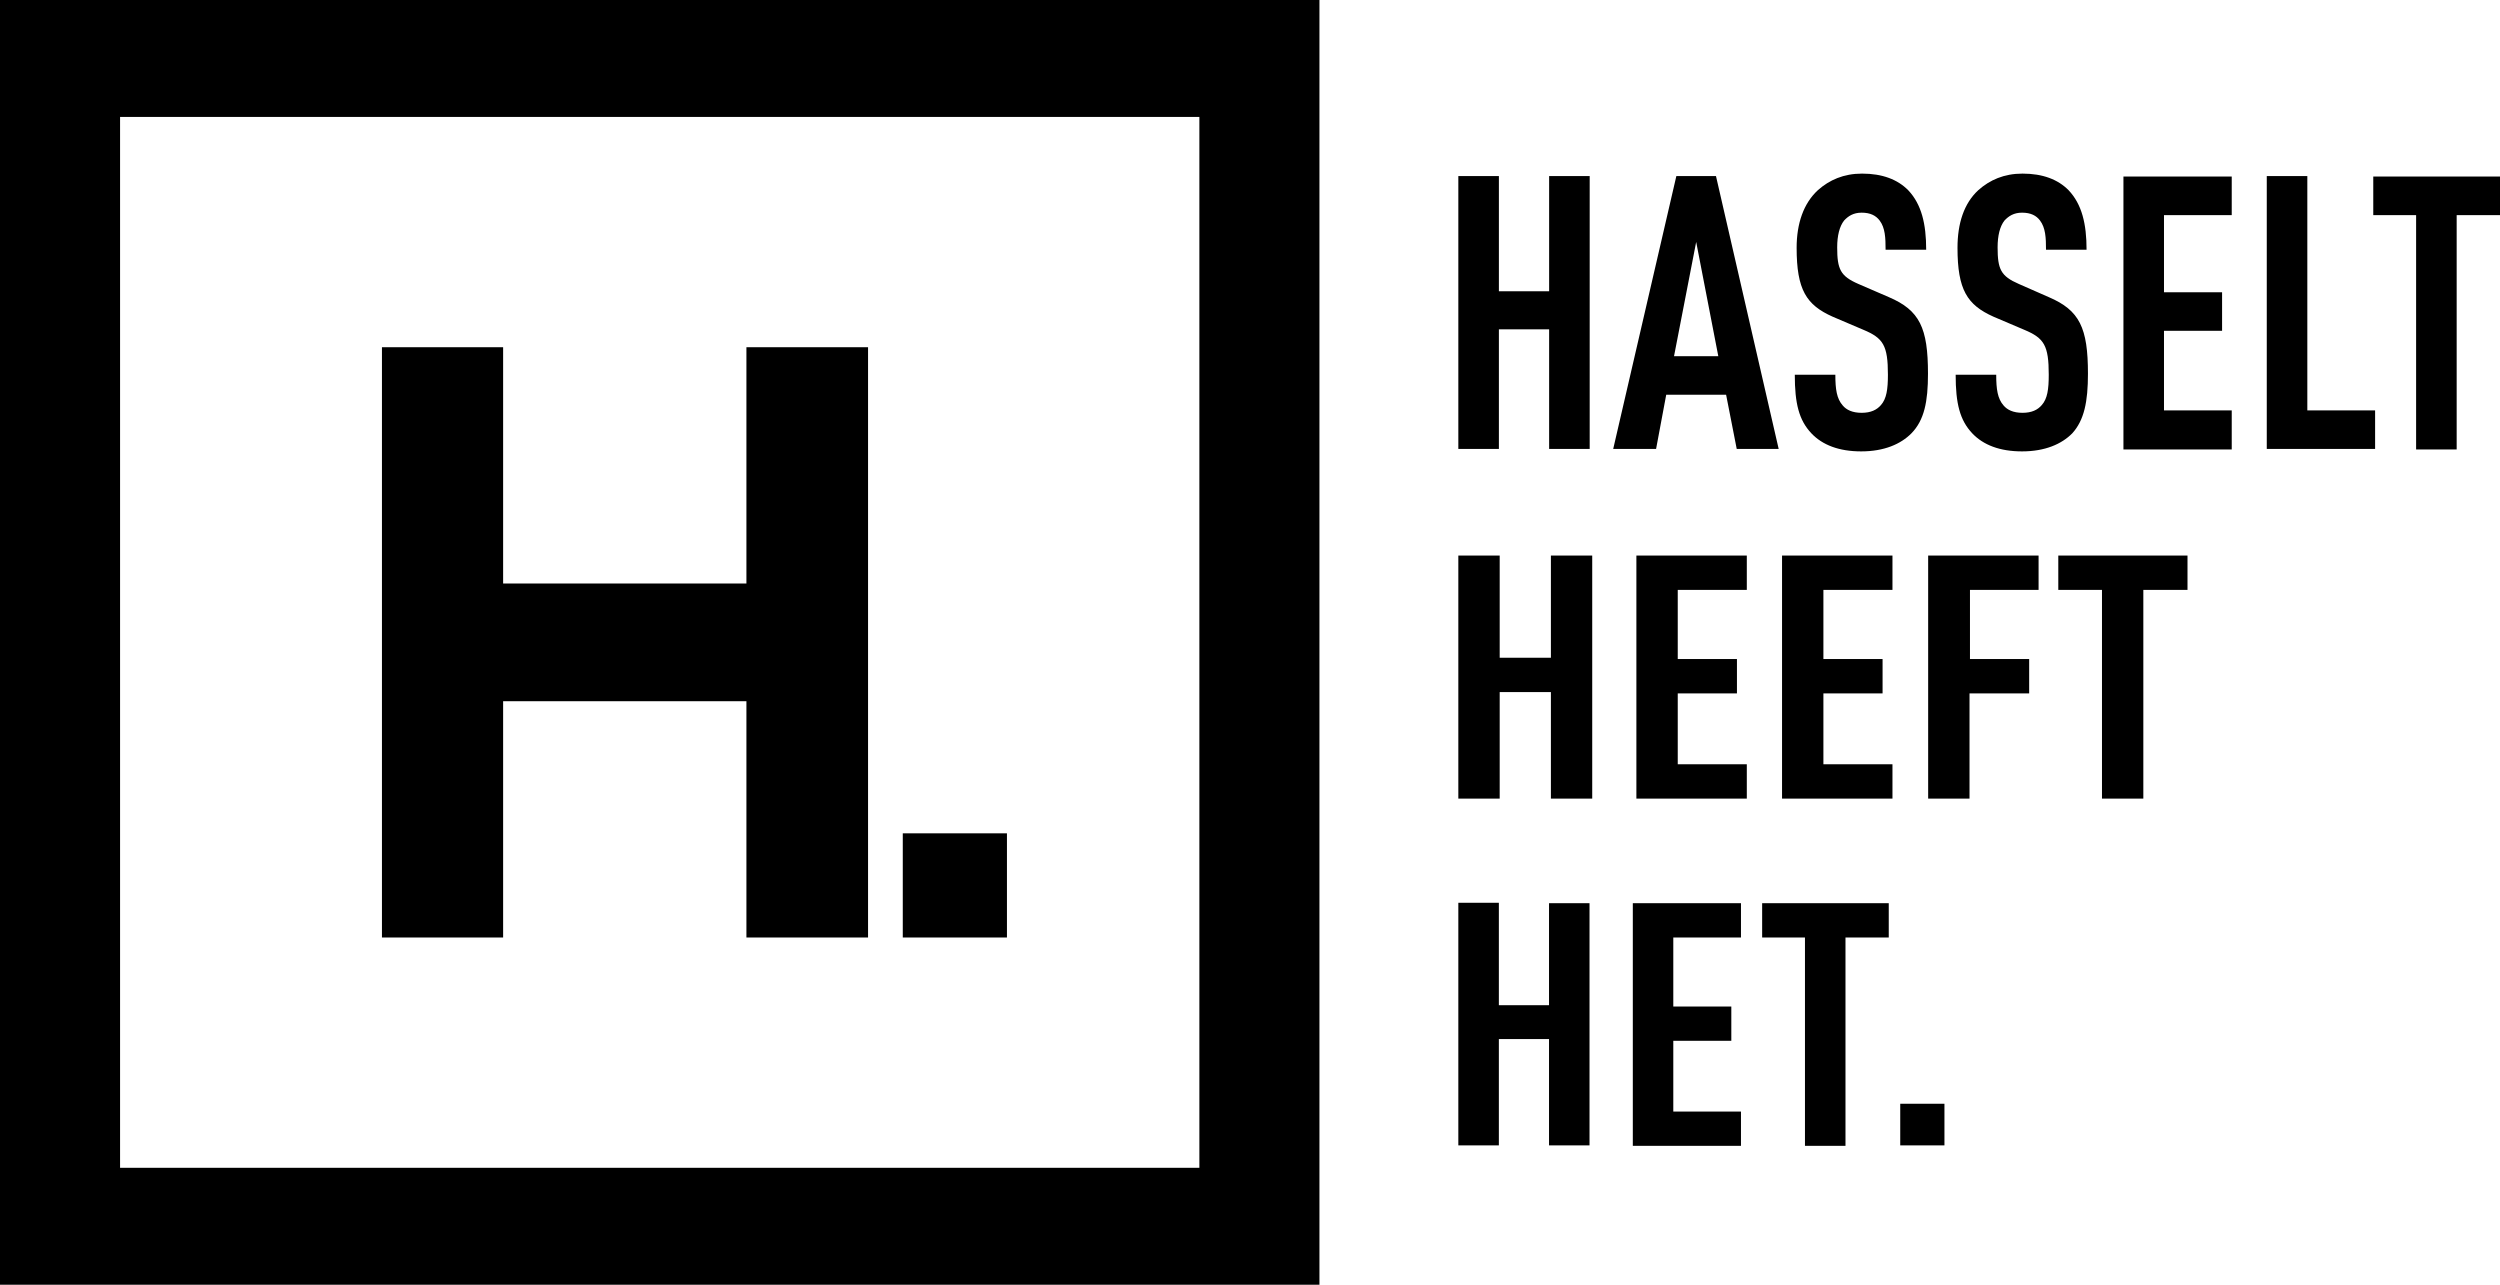 <svg width="72" height="37" viewBox="0 0 72 37" fill="none" xmlns="http://www.w3.org/2000/svg">
<path d="M14.49 20.195H21.497V27H25V10H21.497V16.805H14.49V10H11V27H14.49V20.195Z" fill="black"/>
<path fill-rule="evenodd" clip-rule="evenodd" d="M38 37H0V0H38V37ZM34.542 3.367H3.458V33.633H34.542V3.367Z" fill="black"/>
<rect x="26" y="24" width="3" height="3" fill="black"/>
<path fill-rule="evenodd" clip-rule="evenodd" d="M54.398 8.557C55.288 8.937 55.526 9.443 55.526 10.764C55.526 11.566 55.42 12.1 55.049 12.48C54.743 12.789 54.266 13 53.602 13C52.965 13 52.487 12.817 52.168 12.48C51.81 12.1 51.69 11.622 51.69 10.793H52.858C52.858 11.214 52.898 11.482 53.071 11.678C53.177 11.805 53.35 11.889 53.615 11.889C53.88 11.889 54.053 11.805 54.173 11.664C54.332 11.482 54.372 11.214 54.372 10.793C54.372 9.949 54.239 9.738 53.668 9.499L52.779 9.12C52.022 8.782 51.743 8.346 51.743 7.137C51.743 6.434 51.943 5.858 52.354 5.478C52.686 5.183 53.097 5 53.628 5C54.212 5 54.65 5.169 54.956 5.478C55.341 5.886 55.474 6.448 55.474 7.193H54.305C54.305 6.842 54.292 6.561 54.133 6.35C54.026 6.209 53.867 6.125 53.615 6.125C53.376 6.125 53.23 6.223 53.111 6.35C52.978 6.518 52.911 6.786 52.911 7.123C52.911 7.756 53.004 7.953 53.522 8.178L54.398 8.557ZM45.783 5.07V12.93H44.615V9.485H43.168V12.93H42V5.07H43.168V8.388H44.615V5.07H45.783ZM49.42 5.07L51.226 12.93H50.018L49.712 11.369H47.987L47.695 12.93H46.46L48.279 5.07H49.42ZM49.487 10.258H48.212L48.85 6.968L49.487 10.258ZM60.133 10.764C60.133 9.443 59.894 8.937 59.004 8.557L58.142 8.178C57.624 7.953 57.531 7.756 57.531 7.123C57.531 6.786 57.597 6.518 57.73 6.35C57.85 6.223 57.996 6.125 58.234 6.125C58.487 6.125 58.646 6.209 58.752 6.35C58.911 6.561 58.925 6.842 58.925 7.193H60.093C60.093 6.448 59.96 5.886 59.575 5.478C59.27 5.169 58.832 5 58.248 5C57.717 5 57.305 5.183 56.974 5.478C56.562 5.858 56.376 6.434 56.376 7.137C56.376 8.346 56.655 8.782 57.411 9.12L58.301 9.499C58.872 9.738 59.004 9.949 59.004 10.793C59.004 11.214 58.965 11.482 58.805 11.664C58.686 11.805 58.513 11.889 58.248 11.889C57.982 11.889 57.81 11.805 57.703 11.678C57.531 11.482 57.491 11.214 57.491 10.793H56.323C56.323 11.622 56.443 12.1 56.801 12.48C57.12 12.817 57.597 13 58.234 13C58.898 13 59.376 12.789 59.681 12.48C60.026 12.1 60.133 11.566 60.133 10.764ZM64.274 11.819V12.93V12.944H61.155V5.084H64.274V6.195H62.323V8.417H63.996V9.527H62.323V11.819H64.274ZM68.403 12.93V11.819H66.451V5.07H65.283V12.93H68.403ZM72 5.084V6.195H70.752V12.944H69.584V6.195H68.35V5.084H72Z" fill="black"/>
<path fill-rule="evenodd" clip-rule="evenodd" d="M45.778 26.012V32.987H44.612V29.925H43.167V32.987H42V26H43.167V28.95H44.612V26.012H45.778ZM50.14 32.013V33H47.025V26.012H50.14V27H48.191V28.988H49.862V29.975H48.191V32.013H50.14ZM54.396 27V26.012H50.75V27H51.983V33H53.15V27H54.396ZM54.727 31.788H56V32.987H54.727V31.788Z" fill="black"/>
<path fill-rule="evenodd" clip-rule="evenodd" d="M45.856 23V16H44.666V18.943H43.191V16H42V23H43.191V19.932H44.666V23H45.856ZM50.308 23V22.011H48.319V19.97H50.024V18.98H48.319V16.989H50.308V16H47.128V23H50.308ZM54.503 22.011V23H51.323V16H54.503V16.989H52.514V18.98H54.218V19.97H52.514V22.011H54.503ZM58.711 16.989V16H55.531V23H56.722V19.97H58.44V18.98H56.735V16.989H58.711ZM63 16V16.989H61.728V23H60.537V16.989H59.279V16H63Z" fill="black"/>
</svg>
